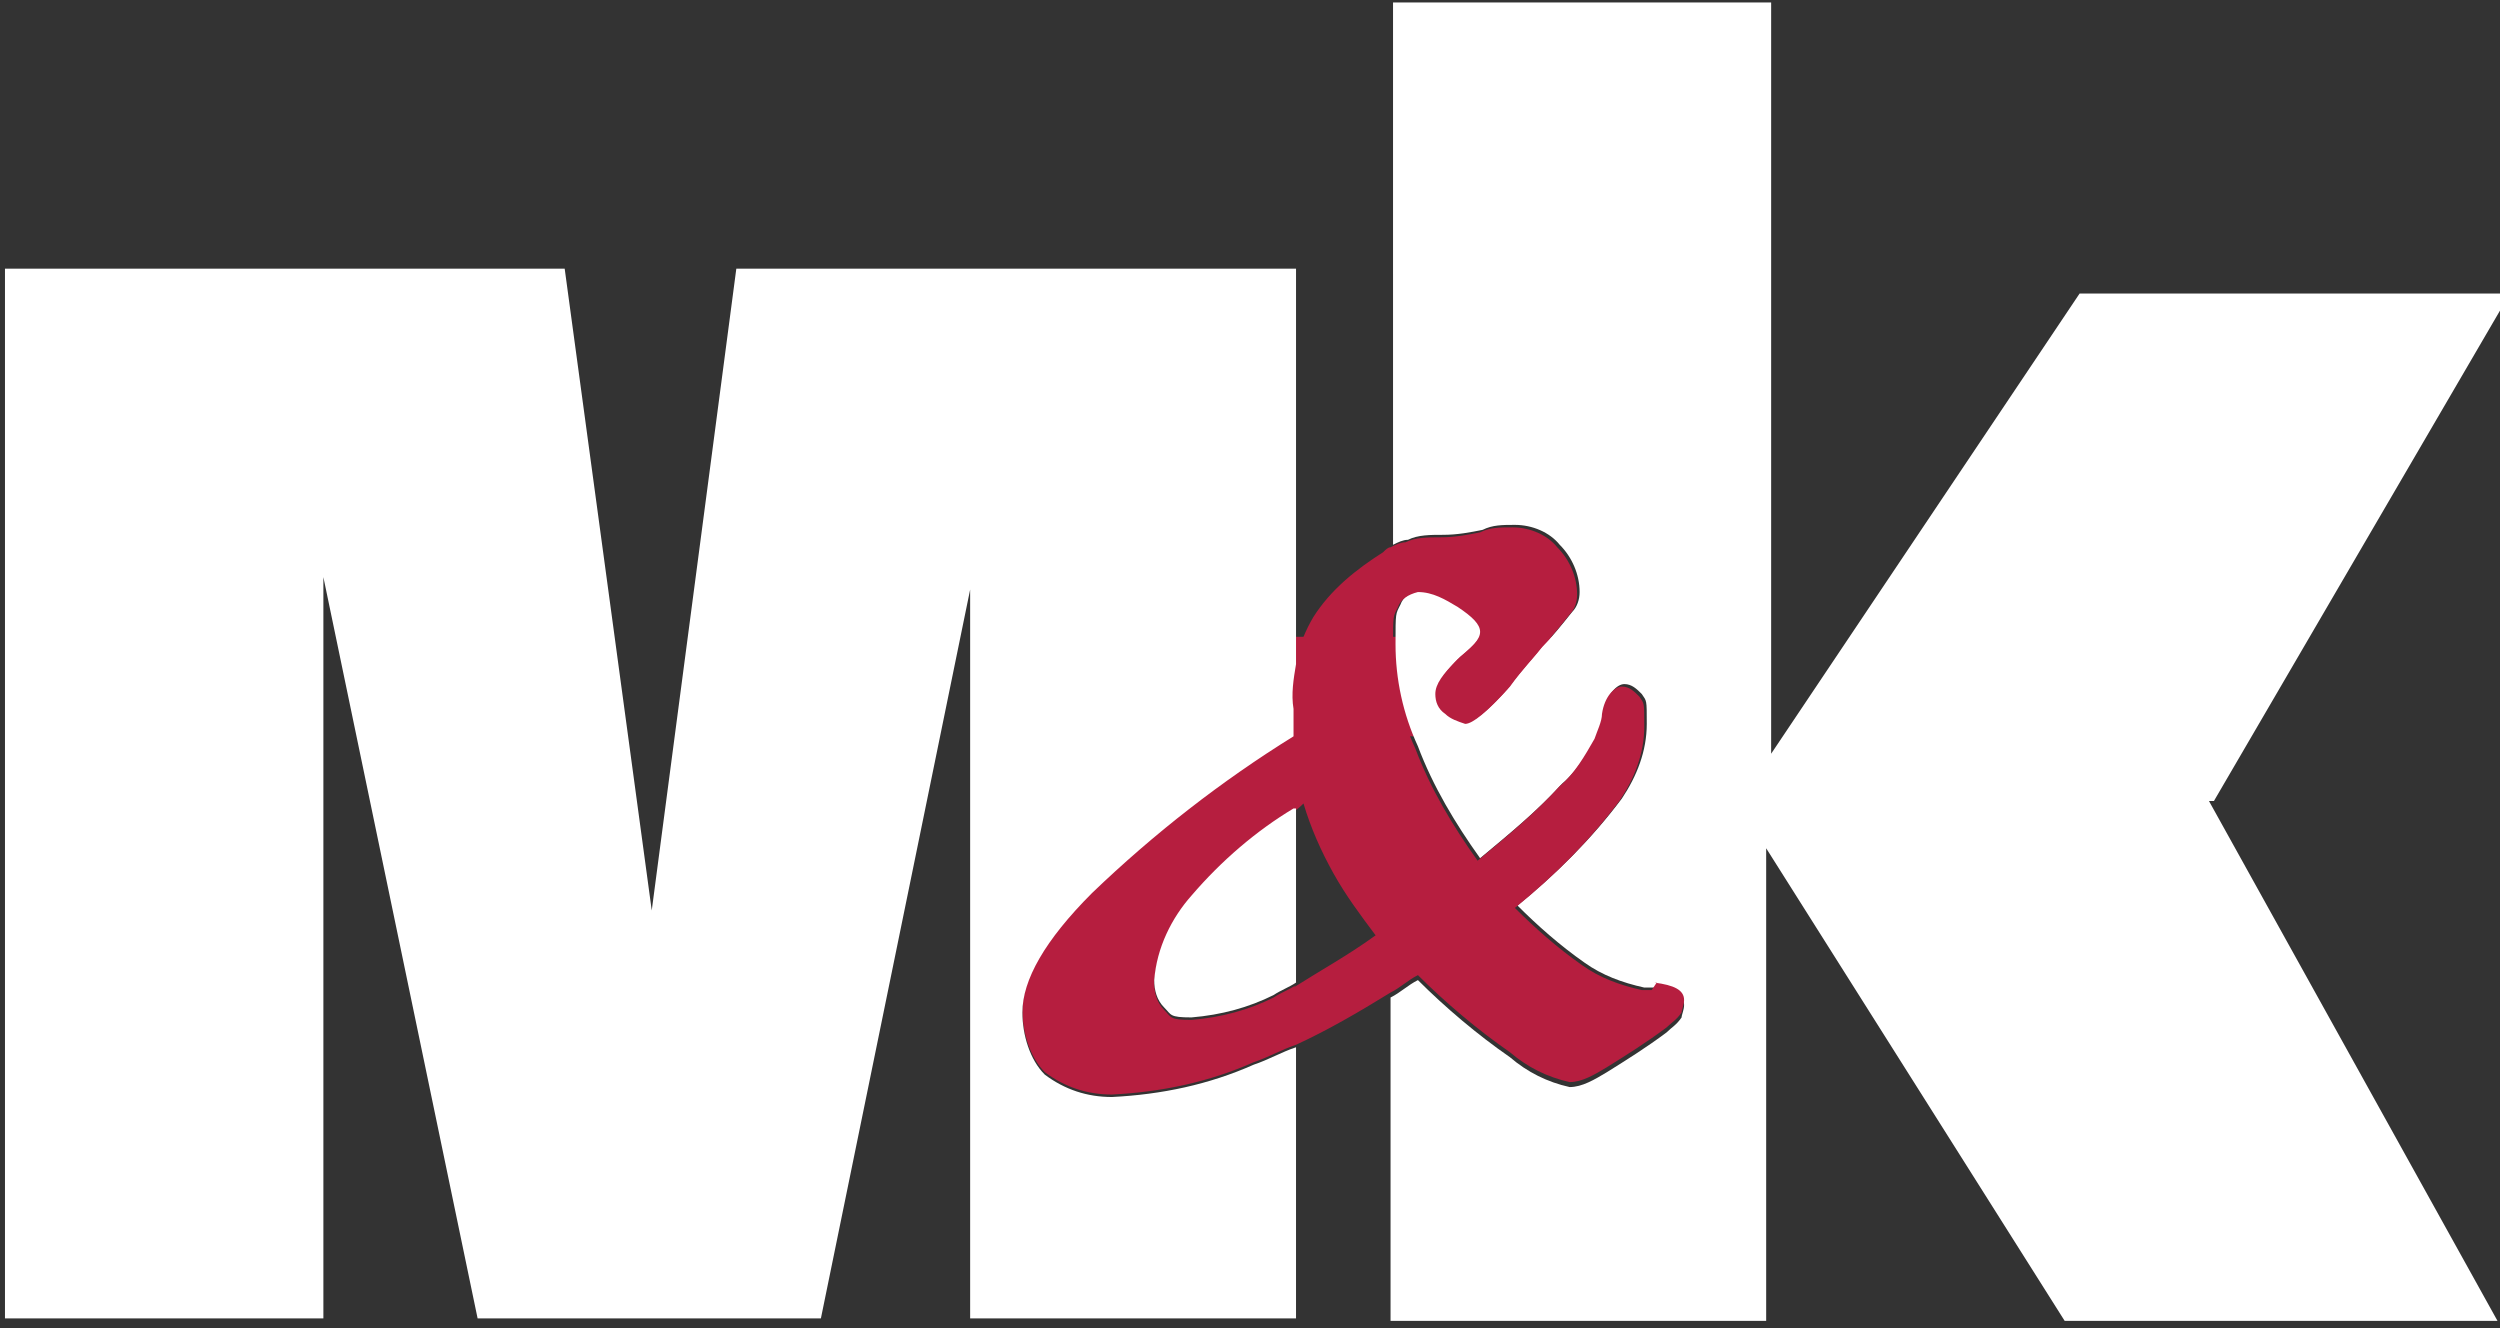<svg xmlns="http://www.w3.org/2000/svg" id="Ebene_1" viewBox="0 0 100.5 53.4"><rect x="0" y="0" width="100.5" height="53.4" fill="#333333" stroke="none"/><defs><style>      .st0 {        fill: #fff;      }      .st1 {        fill: #b61e3f;      }    </style></defs><g id="Gruppe_2"><rect id="Rechteck_6" class="st1" x="44.8" y="25.6" width="19" height="4"></rect></g><path id="Pfad_1" class="st0" d="M88.8,32.2l11.6,20.9h-17.4l-12-19v19h-15.1v-13c.4-.2.7-.5,1.1-.7,1.1,1.1,2.4,2.2,3.7,3.1.7.6,1.5,1,2.4,1.2.5,0,1-.3,1.5-.6.8-.5,1.6-1,2.4-1.6.2-.2.4-.3.6-.6,0-.1.1-.3.1-.5,0-.4-.4-.6-1.2-.7-.1,0-.3,0-.4,0-.9-.2-1.7-.5-2.4-1-1-.7-1.9-1.5-2.7-2.3,1.6-1.3,3-2.7,4.2-4.3.6-.9,1-1.9,1-3,0-1,0-.9-.2-1.2-.2-.2-.4-.4-.7-.4-.3,0-.7.4-.8,1.1,0,.3-.2.7-.3,1-.4.7-.8,1.4-1.4,1.9-1,1.1-2.1,2-3.3,3-1-1.4-1.9-2.9-2.5-4.5-.6-1.3-.9-2.7-.9-4.1,0-1.3,0-1.2.2-1.6.1-.3.4-.5.8-.6.6,0,1.1.3,1.6.6.6.4.9.7.9,1s-.3.6-.9,1.1c-.6.6-.9,1-.9,1.4,0,.3.1.6.4.8.2.2.5.3.8.4.3,0,.9-.5,1.7-1.4.5-.7,1-1.2,1.3-1.6.4-.4.8-.9,1.2-1.4.2-.2.3-.5.3-.8,0-.7-.3-1.4-.8-1.9-.4-.5-1.1-.8-1.8-.8-.5,0-.9,0-1.3.2-.5.1-1,.2-1.6.2-.5,0-1,0-1.4.2-.2,0-.4.1-.6.2V.1h15.2v30.2s12.4-18.5,12.4-18.5h17.3l-11.9,20.4h.1Z"></path><path id="Pfad_2" class="st1" d="M66.4,39.8c-.1,0-.3,0-.4,0-.9-.2-1.7-.5-2.4-1-1-.7-1.9-1.5-2.7-2.3,1.6-1.3,3-2.7,4.2-4.3.6-.9,1-1.9,1-3,0-1,0-.9-.2-1.2-.2-.2-.4-.4-.7-.4-.3,0-.7.4-.8,1.1,0,.3-.2.7-.3,1-.4.7-.8,1.4-1.4,1.9-1,1.1-2.1,2-3.3,3-1-1.4-1.9-2.9-2.5-4.5-.6-1.3-.9-2.7-.9-4.1,0-1.3,0-1.2.2-1.6.1-.3.4-.5.8-.6.6,0,1.1.3,1.6.6.6.4.9.7.9,1s-.3.6-.9,1.1c-.6.6-.9,1-.9,1.4,0,.3.1.6.4.8.2.2.5.3.8.4.3,0,.9-.5,1.7-1.4.5-.7,1-1.2,1.3-1.6.4-.4.8-.9,1.2-1.4.2-.2.3-.5.3-.8,0-.7-.3-1.4-.8-1.9-.4-.5-1.1-.8-1.8-.8-.5,0-.9,0-1.3.2-.5.1-1,.2-1.6.2-.5,0-1,0-1.4.2-.2,0-.4.1-.6.2-.1,0-.2.1-.3.2-1.1.7-2.1,1.5-2.8,2.6-.3.5-.6,1.2-.7,1.8-.1.6-.2,1.2-.1,1.8,0,.2,0,.4,0,.6,0,.2,0,.4,0,.5-2.9,1.8-5.6,3.9-8.1,6.3-1.9,1.9-2.8,3.5-2.8,4.8,0,.9.3,1.9.9,2.5.8.6,1.7.9,2.7.9,2-.1,3.9-.5,5.7-1.3.6-.2,1.1-.5,1.7-.7,1.3-.6,2.5-1.3,3.8-2.1.4-.2.7-.5,1.1-.7,1.1,1.1,2.4,2.2,3.7,3.1.7.6,1.5,1,2.4,1.2.5,0,1-.3,1.5-.6.8-.5,1.6-1,2.4-1.6.2-.2.4-.3.6-.6,0-.1.1-.3.1-.5,0-.4-.4-.6-1.2-.7h.1ZM52.1,39.6c-.3.2-.6.3-.9.5-1,.5-2.1.8-3.3.9-.9,0-.8-.1-1.1-.4-.3-.3-.4-.7-.4-1.1.1-1.3.7-2.5,1.5-3.4,1.2-1.4,2.6-2.6,4.1-3.5.1,0,.3-.2.4-.3.3,1,.7,1.9,1.2,2.8.5.9,1.1,1.7,1.7,2.5-1.1.8-2.2,1.4-3.3,2.1h0Z"></path><path id="Pfad_3" class="st0" d="M52.1,26.7c-.1.6-.2,1.2-.1,1.8,0,.2,0,.4,0,.6,0,.2,0,.4,0,.5-2.9,1.8-5.6,3.9-8.1,6.3-1.9,1.9-2.8,3.5-2.8,4.8,0,.9.3,1.9.9,2.5.8.6,1.7.9,2.7.9,2-.1,3.9-.5,5.7-1.3.6-.2,1.1-.5,1.7-.7v10.9h-13.1v-29.3l-6,29.3h-13.8l-6.2-29.8v29.8H.2V10.8h22.5l3.5,25.8,3.4-25.8h22.5v15.9h0Z"></path><path id="Pfad_4" class="st0" d="M52.1,32.5v7c-.3.2-.6.3-.9.5-1,.5-2.1.8-3.3.9-.9,0-.8-.1-1.1-.4-.3-.3-.4-.7-.4-1.1.1-1.3.7-2.5,1.5-3.4,1.2-1.4,2.6-2.6,4.1-3.5h0Z"></path></svg>